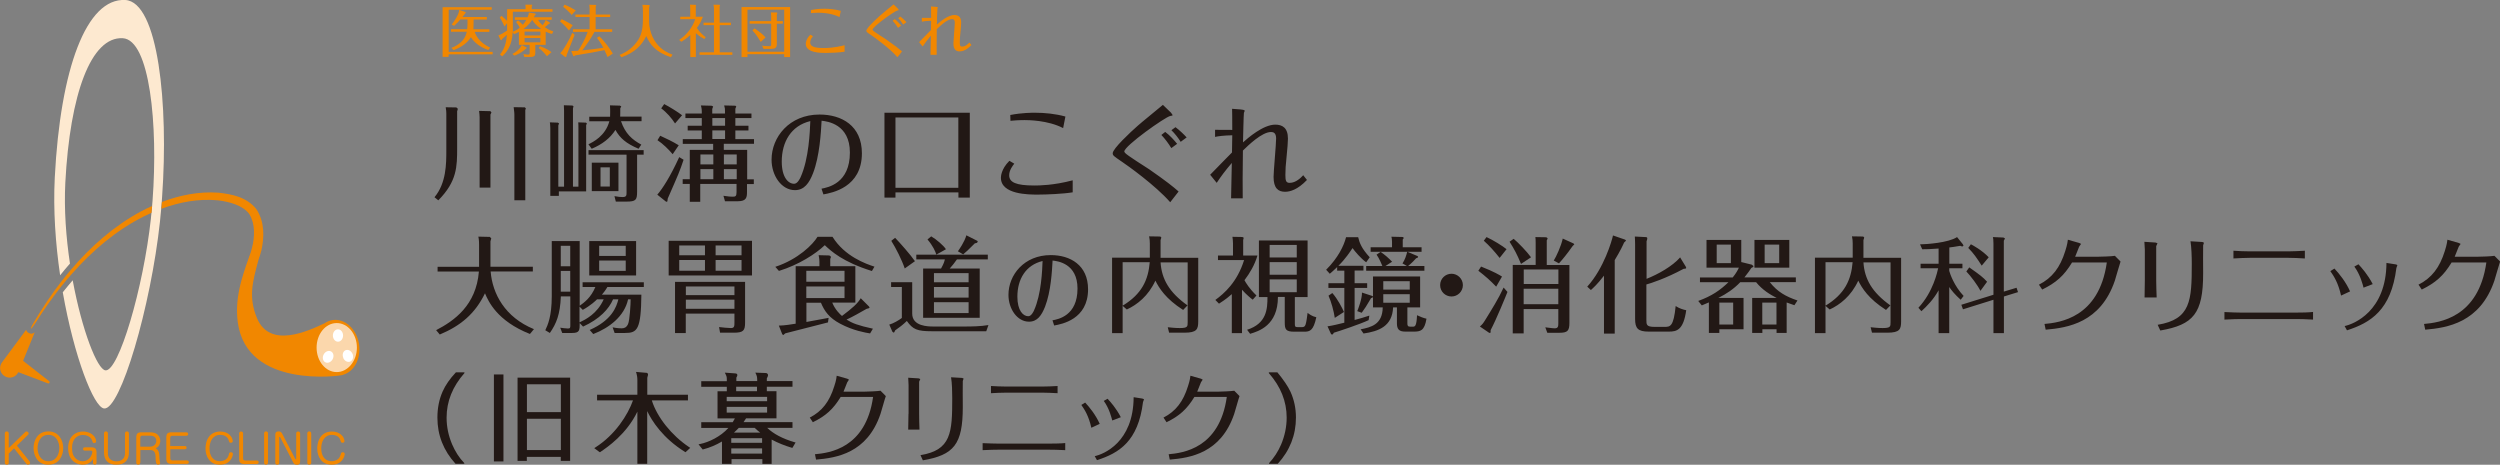 <?xml version="1.0" encoding="UTF-8"?>
<svg id="_レイヤー_2" data-name="レイヤー 2" xmlns="http://www.w3.org/2000/svg" viewBox="0 0 274.8 51.08">
  <rect x="0" y="0" width="274.8" height="51.08" fill="#808080" stroke="none"/>
  <defs>
    <style>
      .cls-1 {
        fill: #fff;
      }

      .cls-2 {
        fill: #f18700;
      }

      .cls-3 {
        fill: #fde9d0;
      }

      .cls-4 {
        fill: #221815;
      }

      .cls-5 {
        fill: #fbd7ac;
      }
    </style>
  </defs>
  <g id="_ロゴ" data-name="ロゴ">
    <g>
      <g>
        <g>
          <path class="cls-2" d="M3.13,36.59c-.12-.07-.22-.2-.25-.34,0,0,0,0,0-.01l-2.68,3.62s-.02.03-.03.05c0,0-.01.02-.02.03-.29.51-.11,1.15.4,1.43.51.29,1.15.11,1.43-.4,0-.01,0-.02.02-.03,0,0,.01-.02.02-.03l3.25,1.23c.06.03.13,0,.17-.06.03-.06.02-.14-.04-.18l-2.86-2.24,1.28-3.14c-.19.16-.42.23-.67.07Z"/>
          <path class="cls-3" d="M13.77,0c-4.27-.23-7.13,7.52-7.75,19.52-.18,3.55.08,7.27.59,10.74.35-.44.71-.87,1.08-1.29-.43-2.86-.66-5.95-.51-8.89.51-9.76,2.83-16.07,6.31-15.88,2.98.16,3.9,9.54,3.28,17.83-.01.2-.03.41-.05.61-.02.25-.05.5-.07.75-.02.19-.04.39-.06.57,0,.01,0,.03,0,.04-.83,7.68-3.55,16.87-5,16.71-.9-.1-2.58-4.39-3.6-9.9-.37.43-.73.87-1.09,1.32,1.24,7.06,3.4,12.64,4.54,12.77,1.78.2,5.14-11.15,6.15-20.6.03-.25.05-.51.07-.76.02-.2.04-.4.06-.6.02-.25.04-.5.06-.75.01-.2.03-.4.04-.59C18.54,11.49,17.4.2,13.77,0Z"/>
          <path class="cls-2" d="M39.47,37.85c-.25-1.68-1.55-2.87-2.91-2.67-.32.05-.61.17-.87.35-1.82.85-6.04,2.85-7.45-.58-.95-2.3-.48-3.97.18-6.41.11-.32.22-.65.31-1,.32-1.44.38-3.13-.54-4.54-1.11-1.38-2.73-1.65-4.17-1.82-2.15-.15-4.25.27-6.22,1.02-.02.25-.04.5-.06.75,1.99-.74,4.12-1.13,6.2-.93,1.31.15,2.78.57,3.46,1.51.65,1.04.63,2.46.29,3.75-.03.12-.06.25-.1.37-.38,1.06-.76,2.12-1.06,3.21-.04.14-.07.25-.09.35-.33,1.34-.5,2.73-.3,4.23,1,7.35,11.3,5.86,11.5,5.79.02,0,.03-.02.05-.03,1.23-.33,2.01-1.77,1.78-3.35Z"/>
          <path class="cls-2" d="M15.57,23.2c-3.03,1.62-5.59,3.88-7.78,6.46-.37.43-.73.87-1.08,1.33-1.1,1.42-2.09,2.92-3,4.45-.22.35-.36.66-.31.69.04.03.25-.24.47-.59.89-1.42,1.86-2.8,2.91-4.12.35-.44.72-.87,1.09-1.29,2.28-2.59,4.92-4.83,7.99-6.37.26-.13.53-.25.79-.37.02-.25.05-.5.07-.75-.39.18-.77.36-1.15.56Z"/>
          <path class="cls-5" d="M34.8,38.21c0,1.49.99,2.69,2.21,2.69s2.22-1.21,2.22-2.69-.99-2.7-2.22-2.7-2.21,1.21-2.21,2.7Z"/>
          <path class="cls-1" d="M36.59,36.88c0,.37.25.68.56.68s.56-.3.56-.68-.25-.68-.56-.68-.56.3-.56.68Z"/>
          <path class="cls-1" d="M35.58,38.96c-.18.33-.1.71.17.86.27.14.63,0,.81-.33.18-.33.1-.72-.17-.86-.27-.15-.63,0-.81.33Z"/>
          <path class="cls-1" d="M37.72,39.32c.13.35.48.54.76.43.29-.11.41-.48.28-.83-.14-.35-.48-.54-.76-.43-.29.11-.41.48-.27.83Z"/>
        </g>
        <g>
          <path class="cls-2" d="M2.77,47.49s.07-.07.15-.07c.12,0,.23.11.23.23,0,.05-.04.11-.07.14l-1.22,1.19,1.4,1.75s.05.09.05.14c0,.12-.11.21-.24.21-.06,0-.11-.03-.15-.07l-1.38-1.73-.58.57v1.02c0,.18-.15.21-.21.21-.08,0-.22-.04-.22-.21v-3.24c0-.18.15-.21.21-.21.08,0,.22.04.22.21v1.62l1.81-1.76Z"/>
          <path class="cls-2" d="M6.95,49.25c0,.81-.44,1.83-1.63,1.83s-1.63-1-1.63-1.83.43-1.83,1.63-1.83,1.63,1.06,1.63,1.83ZM4.13,49.25c0,.66.33,1.45,1.19,1.45.87,0,1.2-.8,1.2-1.45s-.32-1.45-1.2-1.45-1.19.81-1.19,1.45Z"/>
          <path class="cls-2" d="M9.32,49.53c-.08,0-.19-.04-.19-.18,0-.11.07-.18.19-.18h.71c.42,0,.58.14.58.58v1.14c0,.1-.08.19-.19.19s-.2-.08-.2-.19v-.43c-.11.16-.42.62-1.12.62-.42,0-1-.18-1.33-.72-.21-.33-.28-.72-.28-1.1,0-1.32.85-1.83,1.63-1.83.53,0,1.08.23,1.33.68.07.12.12.28.12.39,0,.07-.05.2-.21.2s-.18-.09-.21-.21c-.14-.55-.72-.68-1.05-.68-.6,0-1.18.43-1.18,1.41,0,.62.14.91.39,1.16.2.2.47.32.77.32.79,0,1.07-.78,1.07-1.03,0-.13-.11-.14-.16-.14h-.68Z"/>
          <path class="cls-2" d="M11.86,49.74c0,.36.07.53.19.67.22.25.54.3.75.3.41,0,.71-.18.85-.45.09-.17.09-.46.09-.52v-2.11c0-.18.15-.21.21-.21.08,0,.22.04.22.21v2.08c0,.39-.08.61-.17.77-.25.46-.72.6-1.19.6-.88,0-1.38-.44-1.38-1.37v-2.08c0-.18.15-.21.21-.21.08,0,.22.04.22.21v2.11Z"/>
          <path class="cls-2" d="M15.41,50.87c0,.18-.15.21-.21.21-.08,0-.22-.04-.22-.21v-2.78c0-.44.16-.57.58-.57h.96c.42,0,.65.12.81.26.17.16.29.41.29.69,0,.08,0,.57-.51.81.37.21.4.5.42,1.13,0,.07.01.17.03.27,0,.04.05.18.05.21,0,.18-.22.19-.24.19-.22,0-.26-.34-.27-.81,0-.25-.02-.8-.54-.8h-1.13v1.39ZM15.41,49.1h1.05c.51,0,.72-.34.72-.63,0-.13-.04-.37-.25-.48-.16-.1-.36-.1-.46-.1h-.82c-.18,0-.23.1-.23.24v.97Z"/>
          <path class="cls-2" d="M20.32,49.02c.15,0,.19.11.19.18,0,.12-.07.18-.19.18h-1.6v.99c0,.13.05.24.24.24h1.6c.18,0,.19.15.19.19,0,.06-.02.19-.19.19h-1.7c-.42,0-.58-.15-.58-.58v-2.32c0-.44.16-.57.58-.57h1.63c.18,0,.19.15.19.19,0,.06-.02.19-.19.19h-1.54c-.17,0-.24.09-.24.24v.89h1.6Z"/>
          <path class="cls-2" d="M25.59,48.47c0,.14-.11.2-.21.2-.17,0-.19-.1-.23-.24-.13-.57-.75-.63-.94-.63-.85,0-1.18.76-1.18,1.49,0,.92.48,1.41,1.13,1.41.29,0,.72-.11.9-.48.05-.1.06-.13.12-.36.01-.06.04-.15.21-.15.13,0,.21.08.21.19,0,.21-.24,1.18-1.42,1.18-1.12,0-1.59-.88-1.59-1.79,0-.25.04-.92.47-1.39.4-.44.96-.47,1.14-.47.94,0,1.38.64,1.38,1.05Z"/>
          <path class="cls-2" d="M26.72,50.38c0,.13.05.24.24.24h1.28c.18,0,.19.15.19.19,0,.06-.02.19-.19.19h-1.38c-.42,0-.57-.15-.57-.58v-2.78c0-.18.15-.21.21-.21.08,0,.22.04.22.21v2.74Z"/>
          <path class="cls-2" d="M29.45,50.87c0,.18-.15.21-.21.21-.08,0-.21-.04-.21-.21v-3.24c0-.18.14-.21.21-.21.09,0,.22.04.22.21v3.24Z"/>
          <path class="cls-2" d="M32.44,50.42c.03.05.05.07.07.07,0,0,.05,0,.05-.08v-2.77c0-.18.15-.21.21-.21.08,0,.22.04.22.21v3.09c0,.12-.03.36-.35.36-.17,0-.31-.05-.4-.24l-1.43-2.76c-.02-.05-.05-.07-.07-.07,0,0-.05,0-.05.08v2.77c0,.18-.15.21-.21.21-.09,0-.22-.04-.22-.21v-3.09c0-.12.03-.36.35-.36.17,0,.3.05.4.24l1.43,2.76Z"/>
          <path class="cls-2" d="M34.21,50.87c0,.18-.15.21-.21.21-.09,0-.22-.04-.22-.21v-3.24c0-.18.15-.21.21-.21.09,0,.22.04.22.21v3.24Z"/>
          <path class="cls-2" d="M37.87,48.47c0,.14-.11.2-.21.2-.17,0-.19-.1-.23-.24-.13-.57-.75-.63-.94-.63-.85,0-1.18.76-1.18,1.49,0,.92.48,1.41,1.13,1.41.29,0,.72-.11.91-.48.05-.1.06-.13.13-.36.01-.06.04-.15.2-.15.13,0,.21.08.21.19,0,.21-.24,1.18-1.43,1.18-1.12,0-1.59-.88-1.59-1.79,0-.25.04-.92.47-1.39.4-.44.96-.47,1.14-.47.93,0,1.38.64,1.38,1.05Z"/>
        </g>
      </g>
      <g>
        <g>
          <path class="cls-4" d="M136.6,21.79c-.02-1.4-.01-2.65.02-5.24.58-.57,2.09-2.04,3.09-2.04.26,0,.56.09.56.71,0,.66-.28,3.61-.28,4.22,0,1.26.52,1.64,1.26,1.64.56,0,1.39-.23,2.41-1.3l-.41-.52c-.24.26-.8.84-1.49.84-.41,0-.47-.25-.47-.88,0-.52.03-1.09.13-1.99.09-.94.15-1.58.15-1.99,0-1.21-.63-1.54-1.39-1.54-1.35,0-3.04,1.5-3.55,1.95.01-.39.07-3.11.1-3.24l.09-.23c0-.1-.32-.14-.46-.15l-.93-.07c.01.44.02.73.02,2.32-.64,0-1.66,0-1.89-.01v.78c.34-.08.96-.16,1.89-.18-.01.3-.02,1.63-.03,1.89-.33.34-1.32,1.33-2.4,2.45l.72.89c.52-.78.86-1.24,1.66-2.19-.03,1.75-.07,3.47-.08,3.89h1.26ZM127.82,11.53c-.44.38-2.4,1.96-2.77,2.3-.8.7-2.74,2.52-2.74,3.01,0,.25.09.31,1,.93.63.42,3.7,2.61,5.32,4.46l.92-1.18c-.58-.52-1.4-1.17-3.23-2.44-.42-.29-2.43-1.52-2.67-1.82l-.07-.13c0-.63,4.53-3.82,5.05-3.91.24-.03.26-.05.26-.11l-.17-.25-.89-.86ZM130.44,15.11c-.31-.34-.76-.78-1.23-1.13l-.45.33c.37.36.76.85,1.02,1.28l.65-.48ZM127.66,14.84c.39.4.81.97,1.09,1.44l.64-.47c-.33-.41-.81-.94-1.31-1.31l-.42.33ZM110.96,17.67c-.94.93-.94,1.78-.94,1.87,0,1.85,3.06,1.85,4.05,1.85s2.83-.08,3.84-.25v-1.32c-2.12.56-3.7.57-4.22.57-2.04,0-2.76-.36-2.76-1.13,0-.55.38-1.04.56-1.27l-.53-.31ZM111.08,13.28c.77-.08,1.38-.08,1.52-.08.38,0,2.56,0,4.26.88l.25-1.27c-1.08-.3-2.26-.42-3.38-.42-.24,0-1.41,0-2.68.25l.02.64ZM98.43,20.64v-7.73h6.91v7.73h-6.91ZM105.35,21.15v.57h1.25v-9.33h-9.38v9.33h1.21v-.57h6.91ZM89.07,13.31c-.05,1.15-.15,4.13-1.07,6.17-.06.13-.33.72-.71.72-.64,0-1.36-.7-1.36-2.44,0-2.15,1.02-3.94,3.14-4.45ZM90.5,21.37c.94-.17,4.24-.76,4.24-4.52,0-3.03-2.22-4.26-4.65-4.26-3.34,0-5.28,2.49-5.28,4.96,0,1.75,1.09,3.35,2.57,3.35,1.03,0,1.57-.78,1.99-1.86.73-1.89.87-4.48.94-5.77.62.07,3.11.36,3.11,3.5,0,3.39-2.41,3.83-3.12,3.97l.21.63ZM74.66,17.27c-1,2.19-1.85,3.48-2.41,4.13l.94.75.08.03c.1,0,.1-.05.13-.36,1.18-2.69,1.32-3,1.74-4.26l-.48-.29ZM74.61,15.97c-.65-.4-1.34-.73-2.04-1.05l-.3.49c.57.37,1.25,1.03,1.67,1.54l.66-.97ZM74.98,12.67c-.5-.38-1.39-.93-1.97-1.23l-.33.47c.6.44,1.16,1.09,1.52,1.66l.78-.91ZM79.7,14.33v.95h-1.4v-.95h1.4ZM79.7,12.98v.84h-1.4v-.84h1.4ZM76.99,18.07v-1.09h1.42v1.09h-1.42ZM76.99,19.7v-1.11h1.42v1.11h-1.42ZM79.57,18.07v-1.09h1.41v1.09h-1.41ZM79.57,19.7v-1.11h1.41v1.11h-1.41ZM82.13,19.7v-3.23h-2.57v-.66h3.32v-.52h-2.05v-.95h1.44v-.52h-1.44v-.84h1.77v-.5h-1.77v-.53l.1-.25-.1-.08-1.23-.03c.09.3.09.39.09.64v.25h-1.4v-.5l.1-.28-.17-.08-1.18-.03c.1.33.1.57.1.66v.23h-1.8v.5h1.8v.84h-1.55v.52h1.55v.95h-2.09v.52h3.34v.66h-2.57v3.23h-.78v.52h.78v1.96h1.15v-1.96h3.99v.91c0,.45-.13.49-.44.49-.16,0-.54-.02-1-.1l.17.6h1.42c.96,0,1-.45,1-1.05v-.84h.75v-.52h-.75ZM70.03,17h.72v-.5h-6.06v.5h4.18v4.13c0,.33,0,.53-.42.53-.24,0-.49-.02-.91-.1l.15.6h1.15c1.05,0,1.19-.17,1.19-1.09v-4.06ZM62,20.52h-.63v-6.73l.08-.23-.14-.08-.87-.03c.01.1.05.25.05.65v7.43h.94v-.49h3v-7.27l.08-.21-.11-.08-.84-.03c.02.18.02.44.02.63v6.44h-.6v-8.61l.06-.22-.11-.09-.95-.03c.01.18.02.41.02.58v8.37ZM70.5,15.9c-1.02-.55-1.77-1.21-2.24-2.58h2.26v-.5h-2.35c.01-.14.01-.23.01-.41v-.5l.11-.22-.15-.08-1.09-.03c.02.31.02.61.02.71,0,.19,0,.37-.01.54h-2.29v.5h2.21c-.44,1.63-1.81,2.29-2.3,2.53l.36.49c1.13-.47,2.03-1.15,2.61-2.07.5.91,1.17,1.49,2.54,2.07l.3-.45ZM67.03,20.5h-1.02v-2.11h1.02v2.11ZM67.98,17.88h-2.93v3.13h2.93v-3.13ZM56.46,11.76c.07.55.08.7.08.79v9.46h1.2v-9.91l.06-.19-.11-.11-1.23-.02ZM52.66,12.18c.03.29.06.47.06.7v7.74h1.19v-8.03l.11-.22-.11-.15-1.25-.03ZM48.99,11.79c.06.36.07.46.07.69v4.02c0,1.56-.01,3.62-1.3,5.18l.42.34c2.06-2.09,2.07-3.69,2.07-5.81v-4c.03-.07.07-.15.07-.26l-.15-.14-1.19-.02Z"/>
          <path class="cls-4" d="M52.66,26.95v2.38h-4.56v.52h4.54c-.3,3.71-2.71,5.41-4.7,6.44l.4.48c2.29-.96,3.87-2.27,4.97-4.53.36.85,1.3,3.03,4.94,4.47l.44-.53c-3.2-1.31-4.56-3.9-4.76-6.34h4.64v-.52h-4.66v-2.79l.09-.33-.16-.16-1.26-.03c.08.34.08.77.08.93Z"/>
          <path class="cls-4" d="M106.22,25.87c-.19.71-.81,1.59-.93,1.75l.58.34c.28-.23.57-.49,1.28-1.21l.24-.06.09-.13-.06-.09-1.21-.61ZM103.98,27.4c-.26-.41-1.05-1.09-1.62-1.42l-.41.34c.6.71.86,1.3.97,1.66.3-.14.66-.37,1.05-.58ZM97.95,31.03v.52h1.18v3.4c-.32.25-.94.61-1.38.73l.34.78.13.1c.07,0,.1-.06.18-.25.38-.26.87-.62,1.28-1.03.66.93,1.13,1.13,2.75,1.13h5.98l.24-.68c-.83.15-1.95.16-2.54.16h-3.51c-.56,0-2.33-.01-2.33-1.42v-3.45h-2.34ZM100.57,28.71c-.42-.63-1.68-2.06-2.18-2.57l-.42.33c.5.79,1.16,2.09,1.48,3.04l1.12-.8ZM106.47,33.22v1.19h-3.81v-1.19h3.81ZM102.66,31.03v-1.01h3.81v1.01h-3.81ZM106.47,31.55v1.16h-3.81v-1.16h3.81ZM108.58,28.51v-.52h-7.86v.52h3.14c-.05.22-.11.45-.42,1.01h-1.97v5.41h6.22v-5.41h-3.3c.23-.25.56-.66.8-1.01h3.39ZM89.86,26.03c-.5.84-2.14,2.48-4.64,3.3l.4.45c2.15-.66,4.03-1.86,5.04-2.83.7.66,1.99,1.85,5.18,2.84l.28-.48c-.93-.3-3.27-1.12-4.61-3.28h-1.65ZM88.63,29.77h4.2v1.2h-4.2v-1.2ZM92.83,32.76h-4.2v-1.27h4.2v1.27ZM94.62,32.77c-.34.58-.91,1.09-2.07,1.96-.21-.18-.76-.69-1.07-1.47h2.54v-4h-2.76v-.8l.09-.23-.18-.15-1.19-.03c.08.32.09.62.09.71v.5h-2.61v6.32c-.36.06-1.27.21-1.85.21l.37.94.1.1s.07-.02.24-.19c.66-.18,3.95-1,4.69-1.2l.07-.5c-.36.07-2.06.38-2.44.45v-2.11h1.6c.38.93.92,1.67,2.11,2.3,1.42.76,2.79.99,3.29,1.07l.31-.52c-1.65-.36-2.26-.6-2.9-1,.7-.32,1.48-.77,2.2-1.18.22-.05.33-.07.33-.17l-.08-.11-.88-.88ZM75.39,32.44v-.95h5.34v.95h-5.34ZM75.39,33.94v-1h5.34v1h-5.34ZM80.73,34.46v.97c0,.41,0,.63-.39.63-.33,0-.95-.07-1.3-.11l.11.62h1.5c1.05,0,1.25-.22,1.25-1.1v-4.49h-7.7v5.63h1.18v-2.14h5.34ZM81.51,28.58v1.18h-2.85v-1.18h2.85ZM78.66,28.06v-1.08h2.85v1.08h-2.85ZM77.49,28.58v1.18h-2.83v-1.18h2.83ZM74.66,28.06v-1.08h2.83v1.08h-2.83ZM73.5,26.47v3.81h9.16v-3.81h-9.16ZM68.78,28.64v1.13h-2.92v-1.13h2.92ZM65.86,28.13v-1.11h2.92v1.11h-2.92ZM64.77,26.5v3.78h5.15v-3.78h-5.15ZM66.36,32.9c-.72,1.6-1.98,2.21-2.66,2.54v-1.74l.36.36c.87-.48,1.41-1,1.57-1.16h.73ZM61.64,29.27v-2.25h1.04v2.25h-1.04ZM61.64,32.06v-2.28h1.04v2.28h-1.04ZM67.97,32.9c-.21.86-.73,2.3-3.15,3.37l.39.45c1.8-.7,3.42-1.96,3.83-3.82h.28c0,.52-.1,2.34-.29,2.73-.18.39-.44.46-.7.46-.06,0-.47,0-.99-.11l.22.62h1.15c1.34,0,1.75-.37,1.79-4.21h-4.34c.19-.22.44-.54.6-.84h4.01v-.52h-6.73v.52h1.4c-.48,1.17-1.24,1.71-1.72,2.06v-7.11h-3.07v6.04c0,2.26-.45,3.2-.71,3.76l.5.3c.72-1.04,1.13-2.03,1.21-4.02h1.04v3.14c0,.28,0,.39-.25.39s-.62-.06-.86-.09l.22.58h1.09c.83,0,.83-.3.83-1.09l.37.39c1.82-.83,2.84-1.93,3.3-3h.6Z"/>
          <path class="cls-4" d="M114.6,28.69c-.04,1.01-.13,3.63-.94,5.43-.05.11-.29.64-.63.64-.57,0-1.2-.62-1.2-2.15,0-1.9.9-3.47,2.77-3.92ZM115.87,35.78c.83-.15,3.73-.67,3.73-3.98,0-2.66-1.96-3.76-4.1-3.76-2.94,0-4.65,2.19-4.65,4.37,0,1.54.96,2.95,2.26,2.95.91,0,1.38-.69,1.76-1.64.65-1.67.77-3.95.83-5.08.55.06,2.74.31,2.74,3.08,0,2.99-2.12,3.37-2.75,3.49l.18.56Z"/>
          <path class="cls-4" d="M138.11,32.48c-.78-.75-1.16-1.39-1.32-1.68.6-.79,1.12-1.67,1.43-2.71h-1.57v-1.71l.06-.25-.15-.08-1.09-.02c.03.26.06.44.06.71v1.35h-1.65v.5h2.87c-.76,2.44-2.2,3.68-3.16,4.38l.4.41c.75-.47,1.17-.84,1.41-1.05v4.29h1.12v-4.77c.52.57.95.92,1.18,1.09l.41-.46ZM142.54,30.71v1.41h-2.98v-1.41h2.98ZM139.56,28.3v-1.38h2.98v1.38h-2.98ZM142.54,28.81v1.39h-2.98v-1.39h2.98ZM137.42,36.69c.92-.28,3.05-.91,3.05-4.05h.75v2.79c0,.76.1,1.03,1.05,1.03h1.07c.63,0,1.03-.09,1.35-1.59-.48-.1-.8-.36-.96-.48-.03.28-.13,1.03-.22,1.28-.09.23-.16.29-.44.29h-.4c-.29,0-.34-.06-.34-.34v-2.97h1.4v-6.22h-5.35v6.22h.94c0,1.31-.08,2.91-2.24,3.6l.34.45ZM123.4,28.82h2.98c-.16,1.94-.86,3.5-2.98,4.78v-4.78ZM127.57,28.32v-1.93c.05-.14.08-.24.08-.3l-.11-.09-1.23-.02c.06.25.08.54.08.79v1.55h-4.15v8.3h1.16v-3l.46.4c1.12-.52,2.36-1.47,3.14-3.17.4.8,1.11,1.98,3.05,3.22l.48-.5c-2.02-1.44-2.84-2.9-2.96-4.73h2.98v6.57c0,.49,0,.65-.88.65-.56,0-.97-.06-1.31-.09l.15.6h1.68c1.39,0,1.52-.39,1.52-1.26v-6.97h-4.15Z"/>
          <path class="cls-4" d="M159.55,30.09c-.69,0-1.25.55-1.25,1.25s.56,1.25,1.25,1.25,1.25-.56,1.25-1.25-.57-1.25-1.25-1.25ZM147.72,34.28c-.19-.45-.69-1.41-1.27-2.07l-.42.29c.31.69.58,1.7.69,2.44l1.01-.65ZM154.19,27.17v-.85c.1-.11.11-.14.11-.19l-.11-.08-1.25-.03c.03.11.07.23.07.53v.63h-2.35v.5h4.02c-.1.39-.23.84-.52,1.28l.49.28h-2.36l.73-.47c-.45-.46-.78-.75-1.26-1.08l-.45.3c.29.39.61,1.16.64,1.25h-1.78v.52h6.4v-.52h-1.79c.42-.34.76-.71.88-.85.09-.02.22-.06.22-.17l-.06-.07-1.12-.47h1.56v-.5h-2.09ZM148.91,29.74h.96v-.52h-2.76c.78-.75,1.34-1.62,1.56-1.95.26.36.92,1.15,1.5,1.56l.39-.55c-.91-.99-1.12-1.58-1.27-2.21h-1.33c-.24.96-.89,2.29-2.19,3.58l.4.44c.13-.11.46-.39.81-.73v.39h.79v1.38h-1.75v.52h1.75v3.82c-.5.13-1.39.34-1.85.4l.38.83.1.08c.11,0,.16-.11.22-.21.49-.14,2.89-.94,3.82-1.38l.08-.5c-.72.23-.92.3-1.62.48v-3.52h1.38v-.52h-1.38v-1.38ZM154.96,33.28h-2.91v-.94h2.91v.94ZM152.05,30.91h2.91v.92h-2.91v-.92ZM149.87,36.66c1.65-.24,3.17-.77,3.26-2.87h.42v1.74c0,.63.21.92.91.92h.92c.73,0,1.2-.06,1.42-1.42-.31-.06-.73-.23-1.04-.38-.06,1.26-.22,1.26-.52,1.26h-.21c-.3,0-.33-.13-.33-.38v-1.74h1.4v-3.4h-5.18v2.2l-.08-.06-1.13-.37c.01.7-.41,1.77-.52,2.04l.49.18c.3-.41.57-.81,1.02-1.6l.22-.11v1.12h1.07c-.03,1.91-1.31,2.18-2.43,2.41l.32.46Z"/>
          <path class="cls-4" d="M218.42,30.97c-.44-.49-.78-.75-1.96-1.58l-.32.45c.48.5,1.23,1.49,1.55,2.13l.73-1ZM218.6,28.28c-.76-.79-1.68-1.28-1.96-1.43l-.29.4c.61.62.91,1.07,1.48,1.95l.77-.92ZM220.26,32.04v-5.58l.13-.25-.17-.1-1.16-.05c.03.17.06.26.06.69v5.65l-3.53,1.1.18.5,3.35-1.05v3.67h1.15v-4.03l1.55-.48-.16-.48-1.39.42ZM214.27,29.49h1.44v-.5h-1.44v-1.79c.18-.02.6-.07,1.2-.18.11.05.18.07.25.07l.11-.09-.08-.16-.63-.78c-.95.63-3.37.79-4.07.8l.24.54c.36,0,.95-.01,1.8-.08v1.67h-1.98v.5h1.93c-.08.36-.54,2.6-2.17,4.34l.33.38c.62-.57,1.34-1.3,1.89-2.3v4.71h1.17v-5.07c.24.36.64.85,1.26,1.4l.32-.42c-1.05-1.12-1.48-2.4-1.58-2.75v-.29ZM200.66,28.82h2.98c-.16,1.94-.86,3.5-2.98,4.78v-4.78ZM204.83,28.32v-1.93c.05-.14.08-.24.08-.3l-.11-.09-1.23-.02c.06.25.08.54.08.79v1.55h-4.15v8.3h1.16v-3l.46.4c1.12-.52,2.36-1.47,3.14-3.17.4.8,1.11,1.98,3.05,3.22l.48-.5c-2.02-1.44-2.84-2.9-2.96-4.73h2.98v6.57c0,.49,0,.65-.88.65-.56,0-.97-.06-1.31-.09l.15.6h1.68c1.39,0,1.52-.39,1.52-1.26v-6.97h-4.15ZM195.57,26.89v2.03h-1.6v-2.03h1.6ZM192.85,26.37v3.05h3.83v-3.05h-3.83ZM190.26,26.89v2.03h-1.56v-2.03h1.56ZM193.71,35.67v-2.41h1.56v2.41h-1.56ZM188.99,35.67v-2.41h1.52v2.41h-1.52ZM191.4,28.82v-2.45h-3.82v3.05h3.56c-.11.24-.29.6-.68,1.08h-3.6v.52h3.13c-.89.87-1.83,1.52-3.32,2.06l.39.49c.21-.09.44-.18.78-.33v3.36h1.15v-.41h2.66v-3.44h-2.77c.89-.45,1.67-.96,2.41-1.73h1.74c.7.86,1.54,1.36,2.26,1.73h-2.69v3.85h1.12v-.41h1.56v.41h1.11v-3.35c.23.09.4.15.85.3l.34-.52c-1.3-.44-2.2-.95-3.05-2.02h2.87v-.52h-5.65c.44-.55.57-.76.76-1.04.14-.06.23-.1.23-.21l-.19-.15-1.13-.28ZM184.69,28.28c-.83.97-2.43,1.87-3.7,2.37v-4.13c.05-.13.08-.24.08-.31,0-.13-.09-.15-.18-.15l-1.19-.06c.01.19.03.52.03.86v8.2c0,1.03.31,1.39,1.49,1.39h2.22c.87,0,1.6-.16,1.91-2.35-.3-.06-.76-.19-1.16-.46-.23,2.29-.61,2.29-1.24,2.29h-1.07c-.91,0-.91-.24-.91-.79v-3.87c.48-.13,2.11-.65,4.09-1.72.16,0,.29-.02.29-.11l-.06-.15-.62-1.01ZM177.49,28.59c.62-1.02.91-1.65,1.03-1.93l.22-.21-.11-.11-1.33-.46c-.11.54-.99,3.61-2.83,5.63l.4.37c.23-.21.7-.61,1.44-1.58v6.37h1.18v-8.08ZM171.78,26.21c-.18.85-.73,2.02-.99,2.43l.57.31c.38-.42.87-1,1.5-1.9l.19-.19-.09-.1-1.19-.54ZM168.29,28.28c-.47-.65-1.42-1.62-1.91-2.03l-.45.32c.54.86.81,1.36,1.26,2.44l1.1-.73ZM165.27,31.62c-.53,1.17-1.32,2.43-2.05,3.61-.19.31-.3.44-.55.66l1,.68.1.03c.09,0,.09-.11.08-.31.63-1.19,1.68-3.76,1.85-4.2l-.42-.48ZM165.1,30.4c-.28-.17-.79-.5-2.3-1.1l-.3.46c.8.62,1.31,1.07,1.96,1.75l.64-1.11ZM165.6,27.39c-.41-.34-1.51-1.02-2.2-1.33l-.3.4c.63.57,1.12,1.11,1.74,1.89l.76-.96ZM171.29,33.44h-3.81v-1.7h3.81v1.7ZM167.49,29.62h3.81v1.6h-3.81v-1.6ZM170.02,29.11v-2.69c.08-.14.09-.17.09-.24l-.14-.1-1.2-.02c.02.17.03.32.03.65v2.41h-2.52v7.53h1.2v-2.68h3.81v1.54c0,.32,0,.58-.39.58-.13,0-.25-.01-1.04-.11l.22.6h1.31c.93,0,1.12-.22,1.12-1.11v-6.34h-2.49Z"/>
          <path class="cls-4" d="M256.15,29.8c.4.57.87,1.3,1.18,2.69l.99-.46c-.46-1.04-1.2-1.96-1.72-2.51l-.45.28ZM258.79,29.3c.66.91.92,1.97,1.01,2.32l1.01-.39c-.54-1.05-1.24-1.83-1.57-2.18l-.45.25ZM262.32,28.89c-.03,5.33-3.58,6.73-4.6,6.95l.26.47c2.61-.84,4.86-2.24,5.43-6.85l.11-.31s-.06-.07-.19-.09l-1.02-.16ZM253.34,27.56c-.45.03-1.39.07-1.83.07h-4.18c-.45,0-1.4-.03-1.83-.07v.85c.46-.03,1.35-.07,1.83-.07h4.2c.28,0,1.43.03,1.82.07v-.85ZM254.25,34.29c-.49.06-1.3.07-1.82.07h-6.13c-.1,0-1.31-.02-1.79-.06v.83c.71-.05,1.65-.06,1.78-.06h6.14c.28,0,1.09.01,1.82.06v-.84ZM237.46,36.33c3.64-.63,4.71-1.87,4.71-6.28,0-.49-.02-2.98,0-3.08l.09-.29-.17-.08-1.31-.08c.11.7.14,1.73.14,2.46,0,4.07-.11,6.12-3.75,6.72l.29.63ZM235.76,30.84c0,.19-.02,1.67-.03,1.86h1.33c-.02-.31-.05-1.57-.05-1.85v-3.79l.14-.32-.21-.08-1.23-.08c.01.19.05.78.05.86v3.4ZM224.46,31.84c1.54-.76,2.41-1.52,3.3-2.99h3.82c-.86,6.11-5.22,6.61-6.85,6.76l.13.63c2.42-.21,6.02-.76,7.6-5.38.11-.33.52-1.82.63-2.11l-.62-.63c-.34.06-1.5.1-1.87.1h-2.5c.05-.1.3-.73.44-1.1l.21-.31-.19-.1-1.26-.36c-.05.49-.23,1.08-.29,1.25-.56,1.8-1.43,2.95-2.89,3.69l.36.54Z"/>
          <path class="cls-4" d="M266.18,31.84c1.54-.76,2.41-1.52,3.3-2.99h3.82c-.86,6.11-5.22,6.61-6.85,6.76l.13.63c2.42-.21,6.02-.76,7.6-5.38.11-.33.52-1.82.63-2.11l-.62-.63c-.34.06-1.5.1-1.87.1h-2.5c.05-.1.3-.73.44-1.1l.21-.31-.19-.1-1.26-.36c-.05.49-.23,1.08-.29,1.25-.56,1.8-1.43,2.95-2.89,3.69l.36.54Z"/>
        </g>
        <path class="cls-2" d="M102.96,6.05c-.01-.76,0-1.43.01-2.84.32-.31,1.13-1.11,1.68-1.11.14,0,.3.05.3.38,0,.36-.15,1.96-.15,2.28,0,.68.28.89.68.89.3,0,.75-.12,1.3-.7l-.22-.28c-.13.14-.43.45-.81.45-.22,0-.25-.14-.25-.48,0-.28.02-.59.07-1.08.05-.51.08-.86.08-1.08,0-.66-.34-.83-.75-.83-.73,0-1.65.81-1.92,1.06,0-.21.04-1.68.06-1.76l.05-.12c0-.06-.17-.07-.25-.08l-.5-.04c0,.24.01.4.01,1.25-.35,0-.9,0-1.02,0v.42c.19-.04.52-.09,1.02-.1,0,.16-.01.88-.02,1.02-.18.19-.71.72-1.3,1.33l.39.48c.28-.42.47-.67.9-1.19-.02.95-.04,1.88-.04,2.1h.68ZM98.21.49c-.24.2-1.3,1.06-1.5,1.25-.43.38-1.48,1.37-1.48,1.63,0,.14.05.17.54.5.34.23,2.01,1.42,2.88,2.42l.5-.64c-.32-.28-.76-.63-1.75-1.32-.23-.16-1.32-.83-1.45-.99l-.04-.07c0-.34,2.45-2.07,2.74-2.12.13-.02.14-.02.14-.06l-.09-.14-.48-.47ZM99.63,2.43c-.17-.19-.41-.42-.66-.61l-.24.18c.2.19.41.46.55.7l.35-.26ZM98.12,2.28c.21.22.44.53.59.78l.35-.25c-.18-.22-.44-.51-.71-.71l-.23.18ZM89.08,3.81c-.51.5-.51.96-.51,1.01,0,1,1.66,1,2.19,1s1.53-.04,2.08-.14v-.71c-1.15.3-2.01.31-2.28.31-1.11,0-1.5-.19-1.5-.61,0-.3.2-.56.3-.69l-.29-.17ZM89.14,1.44c.42-.04.75-.04.83-.04.2,0,1.38,0,2.31.48l.14-.69c-.58-.16-1.22-.23-1.83-.23-.13,0-.76,0-1.45.14v.35ZM84.16,4.13c-.17-.22-.7-.69-1.23-1.01l-.22.22c.46.49.82,1.11.91,1.27l.53-.49ZM84.77,2.32h-2.37v.28h2.37v2.15c0,.28,0,.33-.23.33s-.53-.02-.77-.06l.16.35h.83c.45,0,.63-.12.63-.57v-2.2h.66v-.28h-.66v-.72c.04-.09.06-.13.06-.17l-.07-.06h-.65c.02.08.04.17.04.4v.54ZM82.16,5.68V1.06h4.04v4.63h-4.04ZM86.2,5.96v.31h.65V.78h-5.34v5.49h.65v-.31h4.04ZM79.1,2.5V.7c.04-.07.06-.08.06-.12l-.1-.06h-.65c.07.17.07.34.07.4v1.57h-1.15v.27h1.15v2.99h-1.59v.27h3.61v-.27h-1.39v-2.99h1.23v-.27h-1.23ZM77.57,4.08c-.38-.27-.71-.6-.97-1.01.33-.45.47-.72.66-1.23h-.78V.7l.03-.11-.07-.06-.61-.02c.02.07.04.16.04.38v.95h-1.1v.27h1.65c-.31.91-.9,1.69-1.77,2.28l.25.2c.55-.35.86-.62.98-.74v2.42h.61v-2.63c.4.37.71.53.93.65l.16-.21ZM70.61.52c.02.13.06.38.06.73v.88c0,1.51-.37,2.17-.95,2.81-.59.66-1.27.96-1.62,1.1l.22.25c1.45-.51,2.21-1.29,2.72-2.33.4.92,1.01,1.76,2.71,2.33l.17-.28c-.47-.19-1.15-.47-1.74-1.22-.8-1.01-.83-2.22-.83-2.38V.84c.05-.16.06-.18.06-.21,0-.08-.06-.08-.09-.08l-.7-.02ZM62.91,3.6c-.34.78-.95,1.89-1.33,2.25l.52.39.09.04.07-.08c.02-.11.02-.14.06-.24.02-.06.71-1.79.84-2.13l-.25-.23ZM62.95,2.77s-.71-.45-1.22-.66l-.17.25c.36.29.58.51.98.99l.41-.57ZM63.29,1.14c-.5-.29-.73-.42-1.22-.63l-.17.24c.27.19.73.63.94.89l.45-.5ZM65.48,1.6v-.88l.06-.14-.07-.04-.71-.02c.02.07.05.14.05.43v.65h-1.56v.27h1.56v1.35h-1.83v.28h1.62c-.19.6-.75,1.67-1.06,2.08-.36.02-.48.03-.75.03l.21.52.09.07s.06-.03.12-.11c1.41-.22,2.27-.38,3.23-.58.17.35.26.57.34.76l.58-.38c-.27-.48-.95-1.42-1.49-1.9l-.25.17c.4.53.63.95.7,1.09-.76.11-1.24.18-2.32.29.5-.65.96-1.32,1.35-2.04h1.94v-.28h-1.82v-1.35h1.6v-.27h-1.6ZM59.2,5.27c.38.27.63.55.92.91l.5-.45c-.46-.36-1.02-.56-1.25-.65l-.17.19ZM57.36,4.96c-.25.45-.57.72-1.04.97l.22.19c.56-.21.91-.45,1.24-.74l.14-.11-.06-.06-.51-.26ZM57.55,3.18c.55-.41.78-.75.95-1,.13.22.37.58.99,1h-1.94ZM59.4,4.18v.47h-1.74v-.47h1.74ZM59.99,2.19c-.07.16-.13.32-.35.59-.2-.18-.37-.37-.5-.6h1.5v-.28h-1.97c.07-.11.08-.14.14-.24l.09-.12-.07-.05-.7-.11c-.02.2-.02.24-.14.52h-1.4v.28h1.26c-.12.22-.24.39-.38.55-.02-.02-.28-.3-.53-.49l-.21.19c.17.2.34.45.4.62-.2.17-.52.35-.76.43,0-.09,0-.12,0-.28v-1.91h4.36v-.28h-2.28v-.34l.07-.12-.07-.04h-.7c.02.12.02.19.02.22v.28h-2.03v1.29c-.08-.08-.39-.38-.61-.56l-.2.18c.17.24.43.76.52.99l.29-.35v.8c-.38.25-.68.43-.96.53l.23.47.07.06c.06,0,.09-.05.12-.14.07-.07.44-.38.52-.46-.04.57-.16,1.44-.76,2.17l.24.2c.43-.39,1.09-1.1,1.15-2.66l.16.22c.12-.05.3-.12.53-.25v1.42h1.18v.88c0,.16-.05.21-.17.21-.12,0-.32-.04-.51-.07l.09.32h.65c.53,0,.56-.19.56-.48v-.85h1.14v-1.45c.27.13.47.19.7.25l.14-.28c-.2-.07-.53-.17-.94-.47.03-.02.28-.2.47-.37.09-.03.12-.04.12-.07l-.03-.05-.46-.3ZM57.66,3.9v-.43h1.74v.43h-1.74ZM49.32,5.7V1.07h4.73v-.28h-5.4v5.46h.66v-.28h4.84v-.27h-4.84ZM53.9,5.25c-1.32-.61-1.65-1.51-1.72-1.75h1.61v-.28h-1.76c.01-.11.03-.47.03-1.07h1.45v-.28h-2.68c.05-.06.24-.31.31-.4l.07-.09-.03-.05-.7-.24c-.04.48-.45,1.12-.83,1.61l.27.14c.37-.34.48-.47.68-.7h.79c0,.27,0,.83-.04,1.07h-1.78v.28h1.74c-.19.96-.94,1.49-1.69,1.77l.24.25c1.39-.5,1.84-1.32,1.9-1.43.53.88,1.49,1.26,1.91,1.42l.2-.25Z"/>
        <g>
          <path class="cls-4" d="M50.08,50.99c-1.33-1.46-2-3.15-2-5.08,0-1.06.19-2.01.57-2.87.31-.7.8-1.41,1.46-2.11h.94v.08c-1.31,1.49-1.96,3.11-1.96,4.9,0,1.02.21,2,.61,2.94.34.79.78,1.48,1.33,2.05v.08h-.95Z"/>
          <path class="cls-4" d="M54.29,41.16h1.05v9.56h-1.05v-9.56ZM56.89,50.66v-9.15h5.78v9.15h-1.03v-.44h-3.73v.44h-1.03ZM61.65,42.24h-3.73v3.06h3.73v-3.06ZM57.92,49.47h3.73v-3.44h-3.73v3.44Z"/>
          <path class="cls-4" d="M139.49,50.99v-.08c.54-.58.99-1.26,1.33-2.05.4-.95.61-1.94.61-2.96,0-1.77-.65-3.4-1.96-4.89v-.08h.94c.66.8,1.15,1.51,1.44,2.13.39.86.6,1.81.6,2.83,0,1.93-.67,3.63-2,5.09h-.95Z"/>
          <path class="cls-4" d="M118.86,44.51c.37.53.81,1.21,1.1,2.51l.92-.43c-.43-.97-1.12-1.83-1.6-2.34l-.42.26Z"/>
          <path class="cls-4" d="M121.32,44.06c.62.84.85,1.84.94,2.16l.94-.36c-.5-.98-1.15-1.71-1.46-2.03l-.42.24Z"/>
          <path class="cls-4" d="M124.61,43.67c-.03,4.97-3.33,6.27-4.28,6.47l.25.44c2.44-.78,4.53-2.08,5.06-6.39l.11-.29s-.05-.06-.18-.09l-.95-.15Z"/>
          <path class="cls-4" d="M116.25,42.43c-.42.03-1.29.06-1.71.06h-3.9c-.42,0-1.3-.03-1.71-.06v.79c.43-.03,1.26-.06,1.71-.06h3.91c.26,0,1.34.03,1.7.06v-.79Z"/>
          <path class="cls-4" d="M117.09,48.7c-.46.05-1.21.06-1.7.06h-5.71c-.1,0-1.22-.02-1.67-.05v.77c.66-.04,1.54-.05,1.66-.05h5.72c.26,0,1.01.01,1.7.05v-.78Z"/>
          <path class="cls-4" d="M101.44,50.6c3.4-.59,4.39-1.74,4.39-5.85,0-.46-.02-2.78,0-2.87l.09-.27-.16-.07-1.22-.07c.11.65.13,1.61.13,2.3,0,3.79-.11,5.7-3.49,6.26l.27.59Z"/>
          <path class="cls-4" d="M99.86,45.49c0,.18-.02,1.56-.03,1.73h1.24c-.02-.29-.04-1.46-.04-1.72v-3.54l.13-.3-.19-.07-1.14-.07c.01.18.04.73.04.8v3.17Z"/>
          <path class="cls-4" d="M89.33,46.42c1.43-.7,2.24-1.42,3.08-2.79h3.56c-.8,5.69-4.86,6.16-6.39,6.3l.12.59c2.25-.19,5.61-.7,7.08-5.01.11-.31.48-1.7.59-1.97l-.58-.59c-.32.05-1.4.1-1.74.1h-2.33c.04-.1.28-.68.41-1.03l.19-.29-.18-.1-1.17-.33c-.04.46-.21,1-.27,1.16-.52,1.68-1.34,2.75-2.69,3.44l.33.5Z"/>
          <path class="cls-4" d="M128.21,46.42c1.43-.7,2.24-1.42,3.08-2.79h3.56c-.8,5.69-4.86,6.16-6.39,6.3l.12.59c2.25-.19,5.61-.7,7.08-5.01.11-.31.48-1.7.59-1.97l-.58-.59c-.32.05-1.4.1-1.74.1h-2.33c.04-.1.28-.68.41-1.03l.19-.29-.18-.1-1.17-.33c-.04.46-.21,1-.27,1.16-.52,1.68-1.34,2.75-2.69,3.44l.33.5Z"/>
          <path class="cls-4" d="M71.65,44.01h3.97v-.62h-4.47v-1.86s.01-.05.02-.09c.04-.14.06-.21.06-.26,0-.2-.16-.21-.29-.21h-.02l-1.01-.09.05.16c.04.15.1.38.1.75v1.6h-4.43v.62h3.95c-.58,1.62-1.96,3.78-4.12,5.16l-.14.09.55.41.08.04.07-.05c.72-.49,2.83-1.91,4.04-4.41v5.73h1.08v-5.79c.52,1.09,1.71,2.96,4.13,4.47l.08.05.52-.48-.12-.08c-1.92-1.28-3.52-3.28-4.1-5.13Z"/>
          <path class="cls-4" d="M84.29,47.03h2.82v-.63h-5.38c.08-.11.17-.24.28-.42h3.34v-2.98h-1.06v-.49h2.82v-.62h-2.82v-.3c.07-.13.13-.25.13-.35,0-.07-.03-.24-.29-.24l-1.11-.04.09.17c.05.11.12.27.12.61v.15h-2.29v-.38l.02-.04c.04-.08.09-.16.09-.23,0-.18-.14-.19-.28-.2l-1.1-.08.09.18c.12.25.13.32.13.6v.16h-2.81v.62h2.81v.49h-1.02v2.98h1.91c-.08.15-.17.31-.24.42h-3.46v.63h2.98c-.85.96-2.18,1.58-3.09,1.76l-.19.04.46.57.07-.02c.7-.18,1.39-.47,2.05-.86v2.46h1.05v-.52h3.39v.52h1.02v-2.67c.7.37,1.44.67,2.19.89l.09.02.35-.59-.14-.04c-1.29-.38-2.29-.91-2.98-1.57ZM83.21,42.51v.49h-2.29v-.49h2.29ZM83.77,49.29v.57h-3.39v-.57h3.39ZM83.77,48.17v.5h-3.39v-.5h3.39ZM81.21,47.03h1.74c.24.23.44.39.61.52h-2.88c.23-.2.39-.38.53-.52ZM84.32,44.72v.63h-4.44v-.63h4.44ZM84.32,43.62v.48h-4.44v-.48h4.44Z"/>
        </g>
      </g>
    </g>
  </g>
</svg>